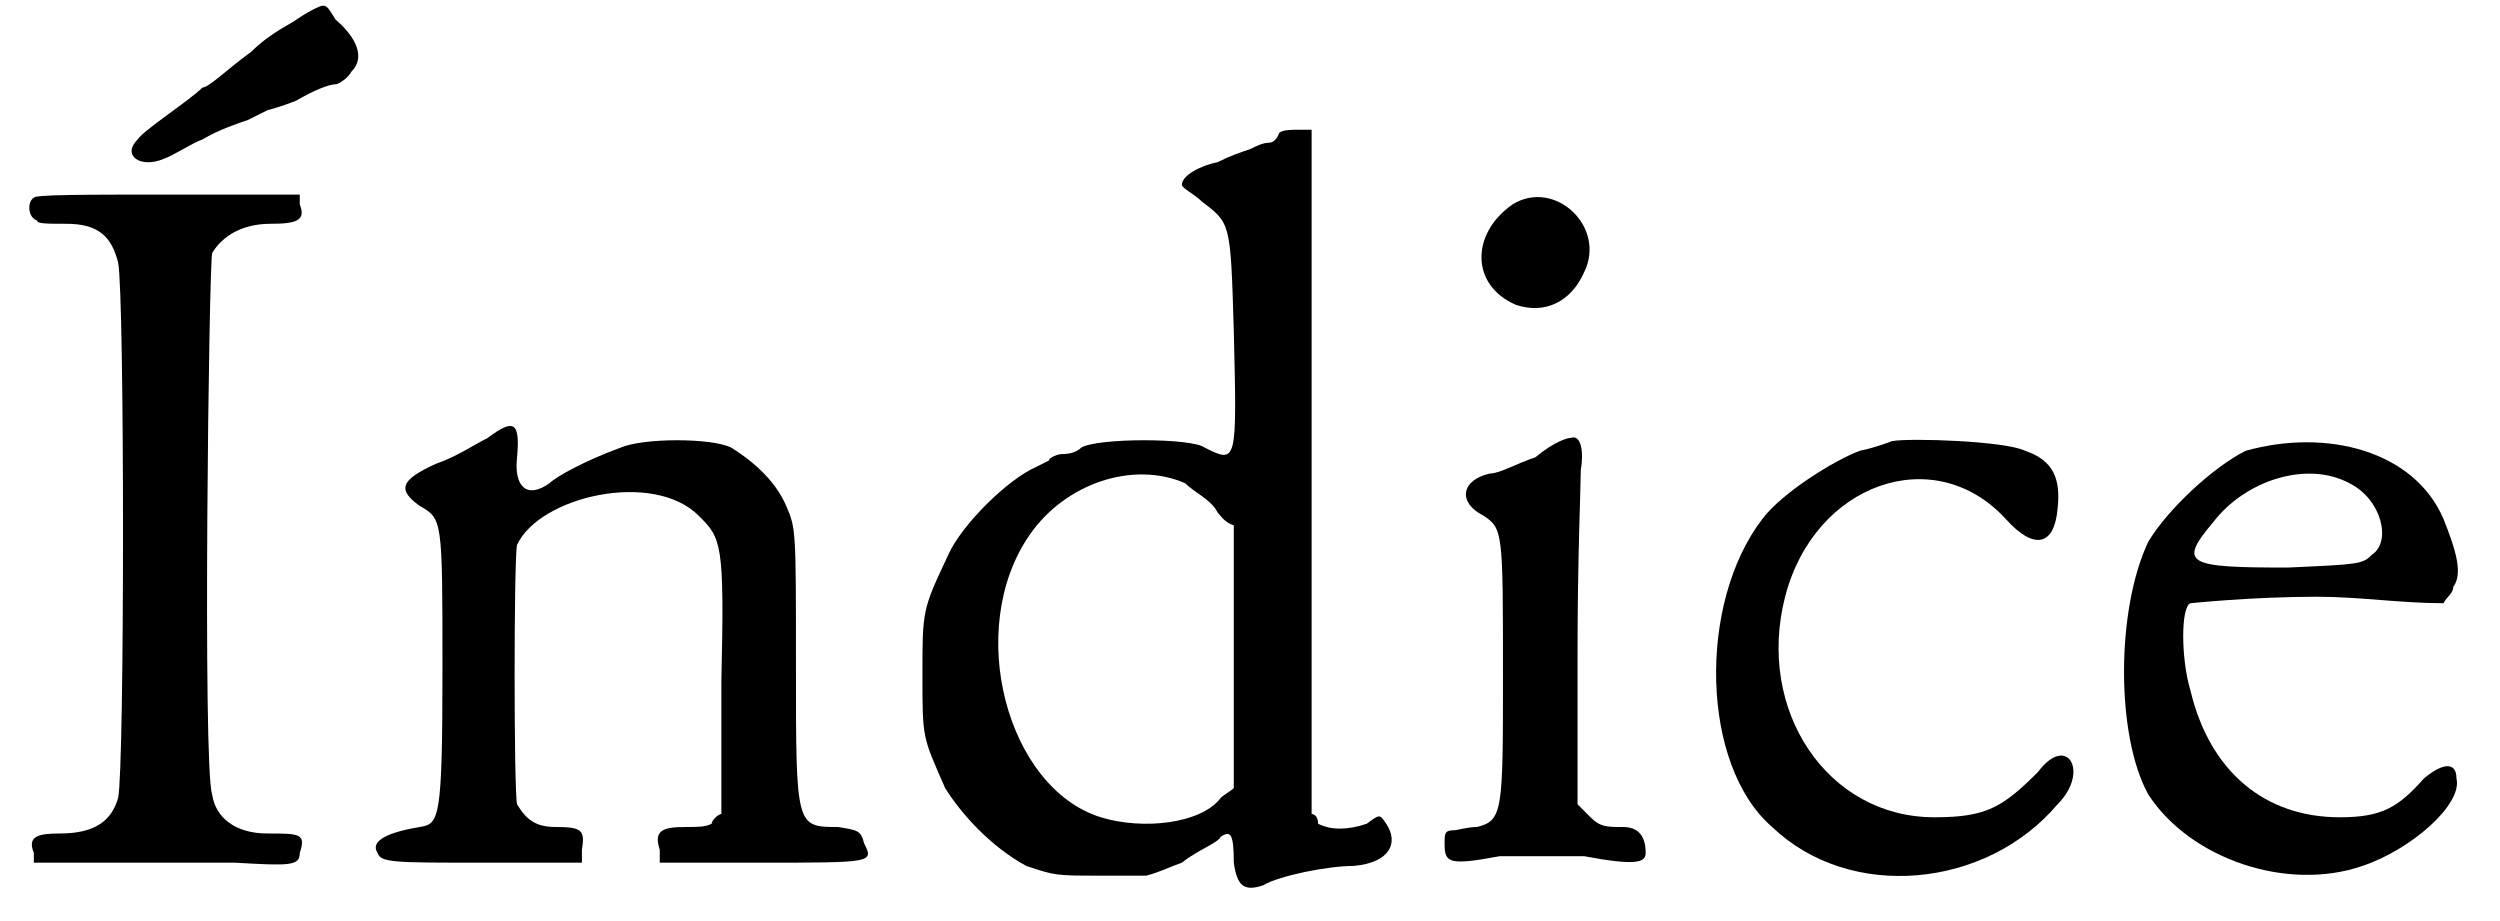 <?xml version='1.0' encoding='utf-8'?>
<svg xmlns="http://www.w3.org/2000/svg" xmlns:xlink="http://www.w3.org/1999/xlink" width="76px" height="28px" viewBox="0 0 762 284" version="1.1">
<defs>
<path id="gl3083" d="M 92 3 C 90 4 87 6 87 6 C 86 7 79 10 73 16 C 66 21 60 27 58 27 C 54 31 40 40 38 43 C 33 48 39 52 46 49 C 49 48 55 44 58 43 C 63 40 69 38 72 37 C 74 36 78 34 78 34 C 78 34 82 33 87 31 C 92 28 97 26 99 26 C 100 26 103 24 104 22 C 108 18 106 12 99 6 C 96 1 96 1 92 3 M 6 61 C 4 62 4 67 7 68 C 7 69 10 69 16 69 C 26 69 30 73 32 81 C 34 91 34 237 32 246 C 30 253 25 257 14 257 C 7 257 4 258 6 263 C 6 264 6 265 6 266 C 14 266 22 266 30 266 C 44 266 61 266 68 266 C 85 267 88 267 88 263 C 90 257 88 257 78 257 C 68 257 62 252 61 245 C 58 237 60 81 61 78 C 64 73 70 69 79 69 C 87 69 90 68 88 63 C 88 62 88 61 88 60 C 75 60 61 60 48 60 C 21 60 6 60 6 61 z" fill="black"/><!-- width=115 height=273 -->
<path id="gl1613" d="M 36 6 C 32 8 26 12 20 14 C 9 19 8 22 15 27 C 22 31 22 31 22 77 C 22 124 21 125 15 126 C 3 128 0 131 2 134 C 3 137 7 137 34 137 C 44 137 55 137 65 137 C 65 136 65 134 65 133 C 66 127 65 126 57 126 C 51 126 48 124 45 119 C 44 115 44 43 45 39 C 52 24 87 16 101 30 C 108 37 109 38 108 81 C 108 96 108 109 108 122 C 107 122 105 124 105 125 C 103 126 101 126 97 126 C 90 126 87 127 89 133 C 89 134 89 136 89 137 C 99 137 110 137 120 137 C 155 137 155 137 152 131 C 151 127 150 127 144 126 C 131 126 131 126 131 77 C 131 34 131 34 128 27 C 125 20 119 14 111 9 C 105 6 84 6 77 9 C 66 13 57 18 55 20 C 48 25 44 21 45 12 C 46 1 44 0 36 6 z" fill="black"/><!-- width=162 height=144 -->
<path id="gl3084" d="M 117 3 C 116 6 114 6 114 6 C 112 6 110 7 108 8 C 105 9 102 10 98 12 C 93 13 87 16 87 19 C 87 20 91 22 93 24 C 102 31 102 30 103 64 C 104 105 104 105 94 100 C 90 97 61 97 56 100 C 54 102 51 102 50 102 C 49 102 46 103 46 104 C 46 104 44 105 42 106 C 33 110 19 124 15 133 C 7 150 7 150 7 170 C 7 190 7 189 14 205 C 19 213 28 223 39 229 C 48 232 48 232 62 232 C 67 232 72 232 76 232 C 80 231 84 229 87 228 C 92 224 98 222 99 220 C 102 218 103 219 103 228 C 104 235 106 237 112 235 C 117 232 132 229 140 229 C 151 228 154 222 150 216 C 148 213 148 213 144 216 C 138 218 133 218 129 216 C 129 214 128 213 127 213 C 127 177 127 142 127 108 C 127 73 127 37 127 2 C 126 2 124 2 123 2 C 121 2 118 2 117 3 M 88 111 C 91 114 96 116 98 120 C 99 121 100 123 103 124 C 103 139 103 152 103 165 C 103 178 103 192 103 205 C 102 206 100 207 99 208 C 93 216 75 218 62 214 C 33 205 20 156 40 127 C 51 111 72 104 88 111 z" fill="black"/><!-- width=159 height=246 -->
<path id="gl3085" d="M 25 5 C 12 14 12 30 26 36 C 35 39 43 35 47 26 C 54 12 38 -3 25 5 M 32 83 C 26 85 21 88 18 88 C 9 90 8 97 16 101 C 22 105 22 106 22 150 C 22 192 22 195 14 197 C 11 197 8 198 7 198 C 4 198 4 199 4 202 C 4 208 5 209 21 206 C 29 206 36 206 47 206 C 63 209 66 208 66 205 C 66 199 63 197 59 197 C 54 197 52 197 49 194 C 47 192 46 191 45 190 C 45 173 45 157 45 142 C 45 115 46 91 46 87 C 47 81 46 76 43 77 C 42 77 38 78 32 83 z" fill="black"/><!-- width=74 height=215 -->
<path id="gl520" d="M 60 2 C 60 2 55 4 50 5 C 42 8 26 18 20 26 C 0 52 1 102 23 121 C 47 144 89 140 111 114 C 121 104 114 92 105 104 C 94 115 89 118 73 118 C 40 118 18 85 27 50 C 36 15 73 2 95 26 C 104 36 110 34 111 23 C 112 14 110 8 101 5 C 95 2 66 1 60 2 z" fill="black"/><!-- width=124 height=146 -->
<path id="gl4" d="M 44 5 C 34 10 20 23 14 33 C 4 54 4 93 14 111 C 27 131 57 141 80 133 C 95 128 111 114 109 106 C 109 101 105 101 99 106 C 91 115 86 118 73 118 C 50 118 33 104 27 79 C 24 69 24 53 27 52 C 27 52 46 50 66 50 C 79 50 92 52 105 52 C 106 50 108 49 108 47 C 111 43 109 36 105 26 C 96 5 69 -2 44 5 M 76 15 C 86 20 89 33 83 37 C 80 40 79 40 57 41 C 26 41 23 40 34 27 C 44 14 63 8 76 15 z" fill="black"/><!-- width=118 height=144 -->
</defs>
<use xlink:href="#gl3083" x="0" y="0"/>
<use xlink:href="#gl1613" x="110" y="129"/>
<use xlink:href="#gl3084" x="273" y="38"/>
<use xlink:href="#gl3085" x="437" y="58"/>
<use xlink:href="#gl520" x="519" y="134"/>
<use xlink:href="#gl4" x="644" y="134"/>
</svg>
